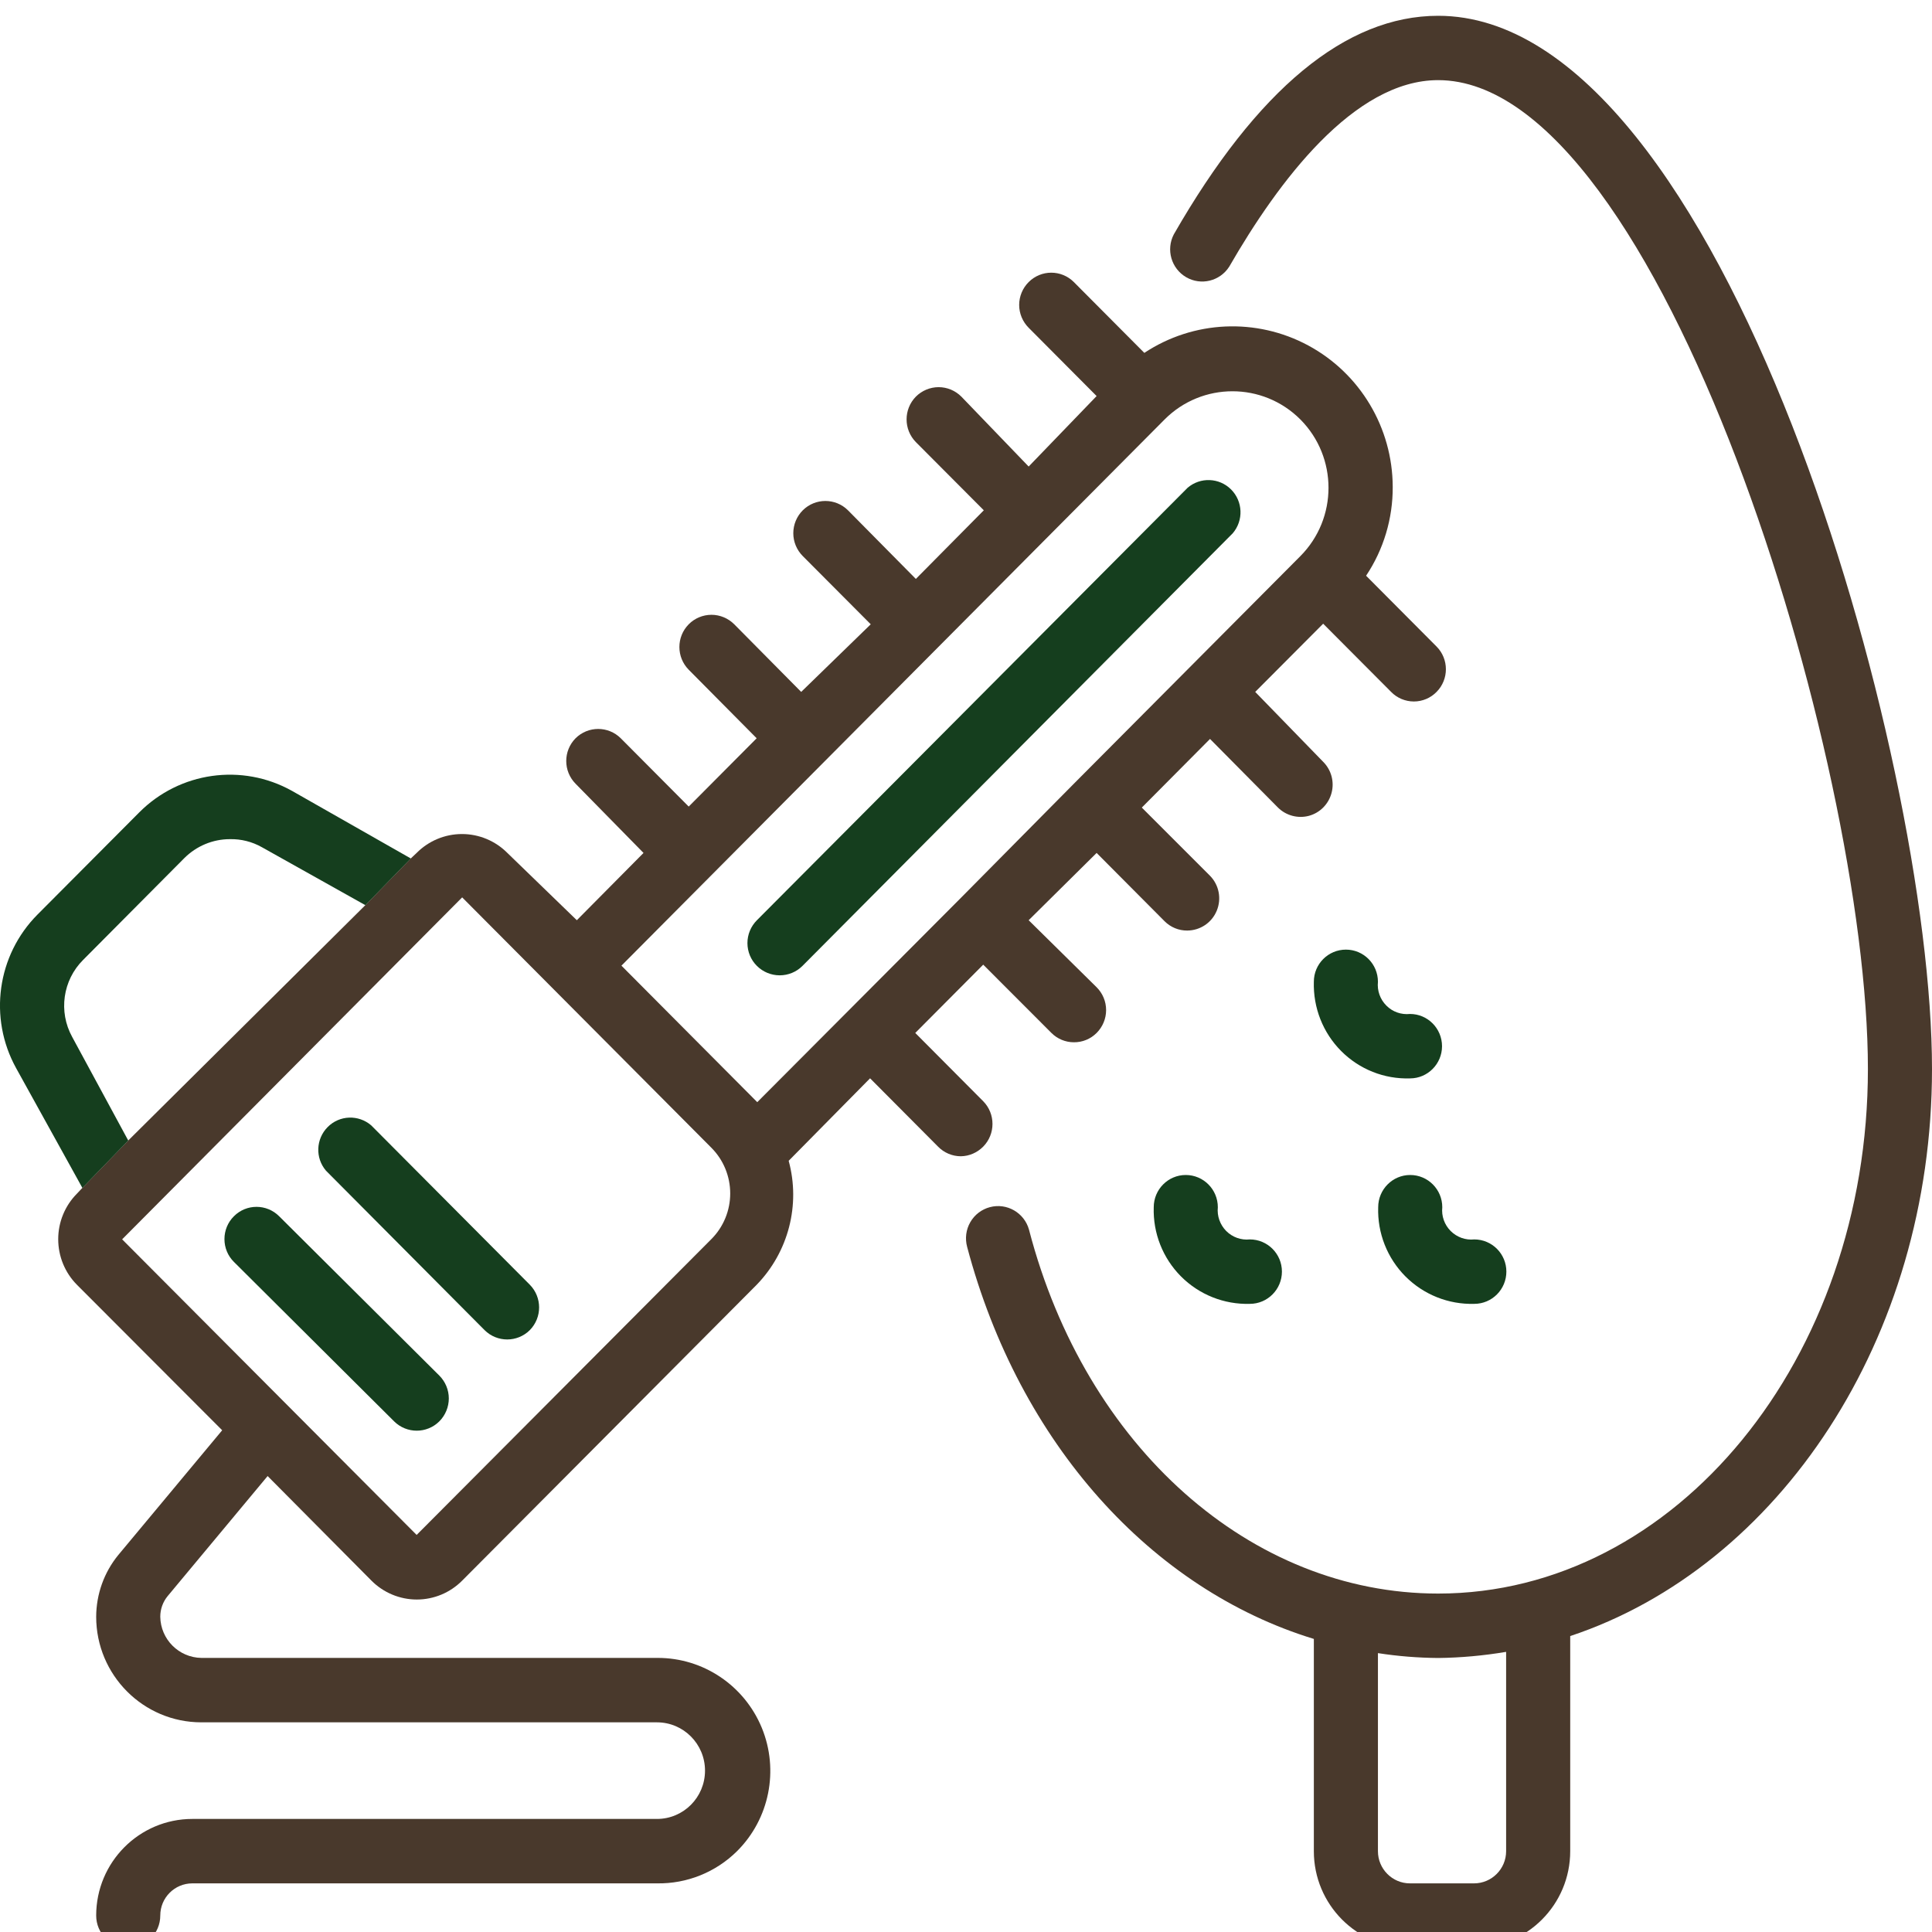 <svg width="23" height="23" viewBox="0 0 23 23" fill="none" xmlns="http://www.w3.org/2000/svg">
<g clip-path="url(#clip0_1127_1560)">
<path d="M5.23 16.921C5.302 16.849 5.343 16.75 5.343 16.648C5.343 16.546 5.302 16.448 5.23 16.376L3.323 14.479C3.174 14.33 2.933 14.33 2.785 14.479C2.712 14.551 2.672 14.649 2.672 14.751C2.672 14.853 2.712 14.951 2.785 15.023L4.692 16.921C4.841 17.069 5.081 17.069 5.23 16.921Z" fill="#153E1E"/>
<path d="M5.769 15.835C5.918 15.983 6.158 15.983 6.307 15.835C6.455 15.685 6.455 15.444 6.307 15.294L4.419 13.397C4.267 13.267 4.042 13.275 3.901 13.417C3.76 13.559 3.751 13.785 3.881 13.937L5.769 15.835Z" fill="#153E1E"/>
<path d="M9.282 11.611C9.384 11.611 9.481 11.571 9.553 11.499L14.676 6.348C14.806 6.195 14.797 5.969 14.656 5.827C14.515 5.686 14.29 5.677 14.138 5.807L9.011 10.955C8.939 11.027 8.898 11.125 8.898 11.227C8.898 11.33 8.939 11.428 9.011 11.499C9.083 11.571 9.181 11.611 9.282 11.611Z" fill="#153E1E"/>
<path d="M17.121 0.188C16.023 0.188 14.966 1.062 13.974 2.79C13.879 2.972 13.944 3.197 14.121 3.3C14.298 3.403 14.524 3.347 14.634 3.174C15.217 2.162 16.118 0.954 17.121 0.954C19.765 0.954 22.237 9.05 22.237 12.726C22.237 16.176 19.948 18.971 17.121 18.971C14.893 18.971 12.925 17.23 12.25 14.639C12.194 14.437 11.986 14.317 11.784 14.371C11.686 14.397 11.602 14.461 11.551 14.55C11.5 14.638 11.487 14.744 11.513 14.842C12.135 17.188 13.711 18.921 15.641 19.511V22.038C15.641 22.673 16.153 23.188 16.785 23.188H17.548C18.18 23.188 18.693 22.673 18.693 22.038V19.477C21.172 18.653 23 15.943 23 12.726C23 9.004 20.516 0.188 17.121 0.188ZM17.93 22.038C17.93 22.249 17.759 22.421 17.548 22.421H16.785C16.575 22.421 16.404 22.249 16.404 22.038V19.68C16.641 19.717 16.881 19.736 17.121 19.738C17.392 19.735 17.663 19.71 17.93 19.665V22.038Z" fill="#49392C"/>
<path d="M14.879 14.755C14.775 14.766 14.672 14.729 14.598 14.655C14.524 14.58 14.487 14.476 14.498 14.372C14.498 14.16 14.327 13.988 14.116 13.988C13.906 13.988 13.735 14.16 13.735 14.372C13.725 14.68 13.843 14.978 14.059 15.195C14.276 15.413 14.573 15.531 14.879 15.522C15.09 15.522 15.261 15.35 15.261 15.138C15.261 14.927 15.09 14.755 14.879 14.755Z" fill="#153E1E"/>
<path d="M17.167 12.455C17.167 12.243 16.996 12.071 16.786 12.071C16.681 12.082 16.578 12.046 16.504 11.971C16.43 11.897 16.393 11.793 16.404 11.688C16.404 11.476 16.233 11.305 16.023 11.305C15.812 11.305 15.641 11.476 15.641 11.688C15.632 11.996 15.749 12.294 15.966 12.512C16.183 12.73 16.479 12.848 16.786 12.838C16.996 12.838 17.167 12.666 17.167 12.455Z" fill="#153E1E"/>
<path d="M17.551 15.522C17.762 15.522 17.933 15.35 17.933 15.138C17.933 14.927 17.762 14.755 17.551 14.755C17.447 14.766 17.344 14.729 17.27 14.655C17.195 14.58 17.159 14.476 17.17 14.372C17.17 14.16 16.999 13.988 16.788 13.988C16.578 13.988 16.407 14.16 16.407 14.372C16.397 14.68 16.515 14.978 16.731 15.195C16.948 15.413 17.245 15.531 17.551 15.522Z" fill="#153E1E"/>
<path fill-rule="evenodd" clip-rule="evenodd" d="M9.069 20.569C9.276 21.073 9.16 21.653 8.775 22.037C8.521 22.289 8.177 22.427 7.821 22.421H2.29C2.079 22.421 1.908 22.592 1.908 22.804C1.908 23.016 1.738 23.187 1.527 23.187C1.316 23.187 1.145 23.016 1.145 22.804C1.145 22.169 1.658 21.654 2.29 21.654H7.821C8.137 21.654 8.393 21.397 8.393 21.079C8.393 20.762 8.137 20.504 7.821 20.504H2.397C1.706 20.504 1.145 19.941 1.145 19.247C1.146 18.978 1.239 18.718 1.409 18.511L2.645 17.027L0.916 15.295C0.773 15.151 0.693 14.956 0.693 14.752C0.693 14.549 0.773 14.354 0.916 14.21L0.981 14.141L1.527 13.577L4.35 10.775L4.891 10.219L4.96 10.154C5.103 10.01 5.297 9.929 5.5 9.929C5.702 9.929 5.897 10.01 6.04 10.154L6.867 10.955L7.661 10.154L6.852 9.33C6.704 9.18 6.704 8.939 6.852 8.789C7.001 8.641 7.241 8.641 7.39 8.789L8.199 9.602L9.008 8.789L8.199 7.973C8.051 7.823 8.051 7.582 8.199 7.432C8.27 7.36 8.368 7.319 8.47 7.319C8.571 7.319 8.669 7.36 8.741 7.432L9.538 8.237L10.366 7.432L9.557 6.62C9.485 6.548 9.444 6.45 9.444 6.348C9.444 6.245 9.485 6.147 9.557 6.075C9.706 5.927 9.946 5.927 10.095 6.075L10.903 6.892L11.712 6.075L10.903 5.263C10.756 5.113 10.756 4.872 10.903 4.722C10.975 4.65 11.073 4.609 11.174 4.609C11.276 4.609 11.373 4.65 11.445 4.722L12.246 5.554L13.055 4.715L12.246 3.902C12.174 3.83 12.133 3.732 12.133 3.63C12.133 3.528 12.174 3.43 12.246 3.358C12.395 3.209 12.635 3.209 12.784 3.358L13.623 4.201C14.208 3.814 14.957 3.78 15.575 4.113C16.192 4.446 16.578 5.092 16.58 5.796C16.582 6.172 16.472 6.541 16.263 6.854L17.102 7.697C17.25 7.846 17.25 8.088 17.102 8.237C17.031 8.31 16.933 8.351 16.832 8.351C16.73 8.351 16.632 8.31 16.561 8.237L15.752 7.425L14.943 8.237L15.752 9.069C15.849 9.166 15.887 9.307 15.852 9.439C15.817 9.572 15.715 9.676 15.583 9.712C15.452 9.747 15.311 9.71 15.214 9.614L14.405 8.797L13.593 9.614L14.405 10.426C14.513 10.536 14.544 10.7 14.485 10.842C14.426 10.985 14.288 11.077 14.134 11.078C14.033 11.079 13.936 11.039 13.864 10.967L13.055 10.154L12.246 10.955L13.055 11.753C13.127 11.825 13.168 11.922 13.168 12.025C13.168 12.127 13.127 12.225 13.055 12.297C12.983 12.369 12.886 12.409 12.784 12.408C12.684 12.408 12.588 12.368 12.517 12.297L11.705 11.484L10.896 12.297L11.705 13.11C11.852 13.259 11.852 13.501 11.705 13.65C11.634 13.722 11.538 13.764 11.438 13.765C11.336 13.765 11.238 13.723 11.167 13.65L10.358 12.837L9.389 13.819C9.532 14.344 9.386 14.905 9.008 15.295L5.502 18.817C5.359 18.961 5.165 19.042 4.962 19.042C4.76 19.042 4.565 18.961 4.422 18.817L3.186 17.572L1.996 19.001C1.939 19.07 1.908 19.157 1.908 19.247C1.912 19.516 2.129 19.733 2.397 19.737H7.829C8.372 19.736 8.861 20.065 9.069 20.569ZM15.481 4.994C15.034 4.546 14.31 4.546 13.864 4.994L7.398 11.496L9.015 13.121L11.445 10.683L12.784 9.33L15.481 6.62C15.927 6.171 15.927 5.443 15.481 4.994ZM8.47 13.665L5.502 10.683L1.454 14.754L4.96 18.273L8.47 14.75C8.613 14.606 8.693 14.411 8.693 14.208C8.693 14.004 8.613 13.809 8.47 13.665Z" fill="#49392C"/>
<path d="M4.891 10.22L3.476 9.415C2.881 9.083 2.138 9.188 1.657 9.672L0.447 10.887C-0.035 11.371 -0.139 12.117 0.192 12.716L0.981 14.142L1.527 13.578L0.859 12.344C0.694 12.044 0.747 11.67 0.989 11.428L2.194 10.216C2.338 10.072 2.533 9.99 2.736 9.99C2.87 9.987 3.001 10.02 3.118 10.086L4.35 10.776L4.891 10.22Z" fill="#153E1E"/>
</g>
<defs>
<clipPath id="clip0_1127_1560">
<rect width="23" height="23" fill="white"/>
</clipPath>
</defs>
</svg>
